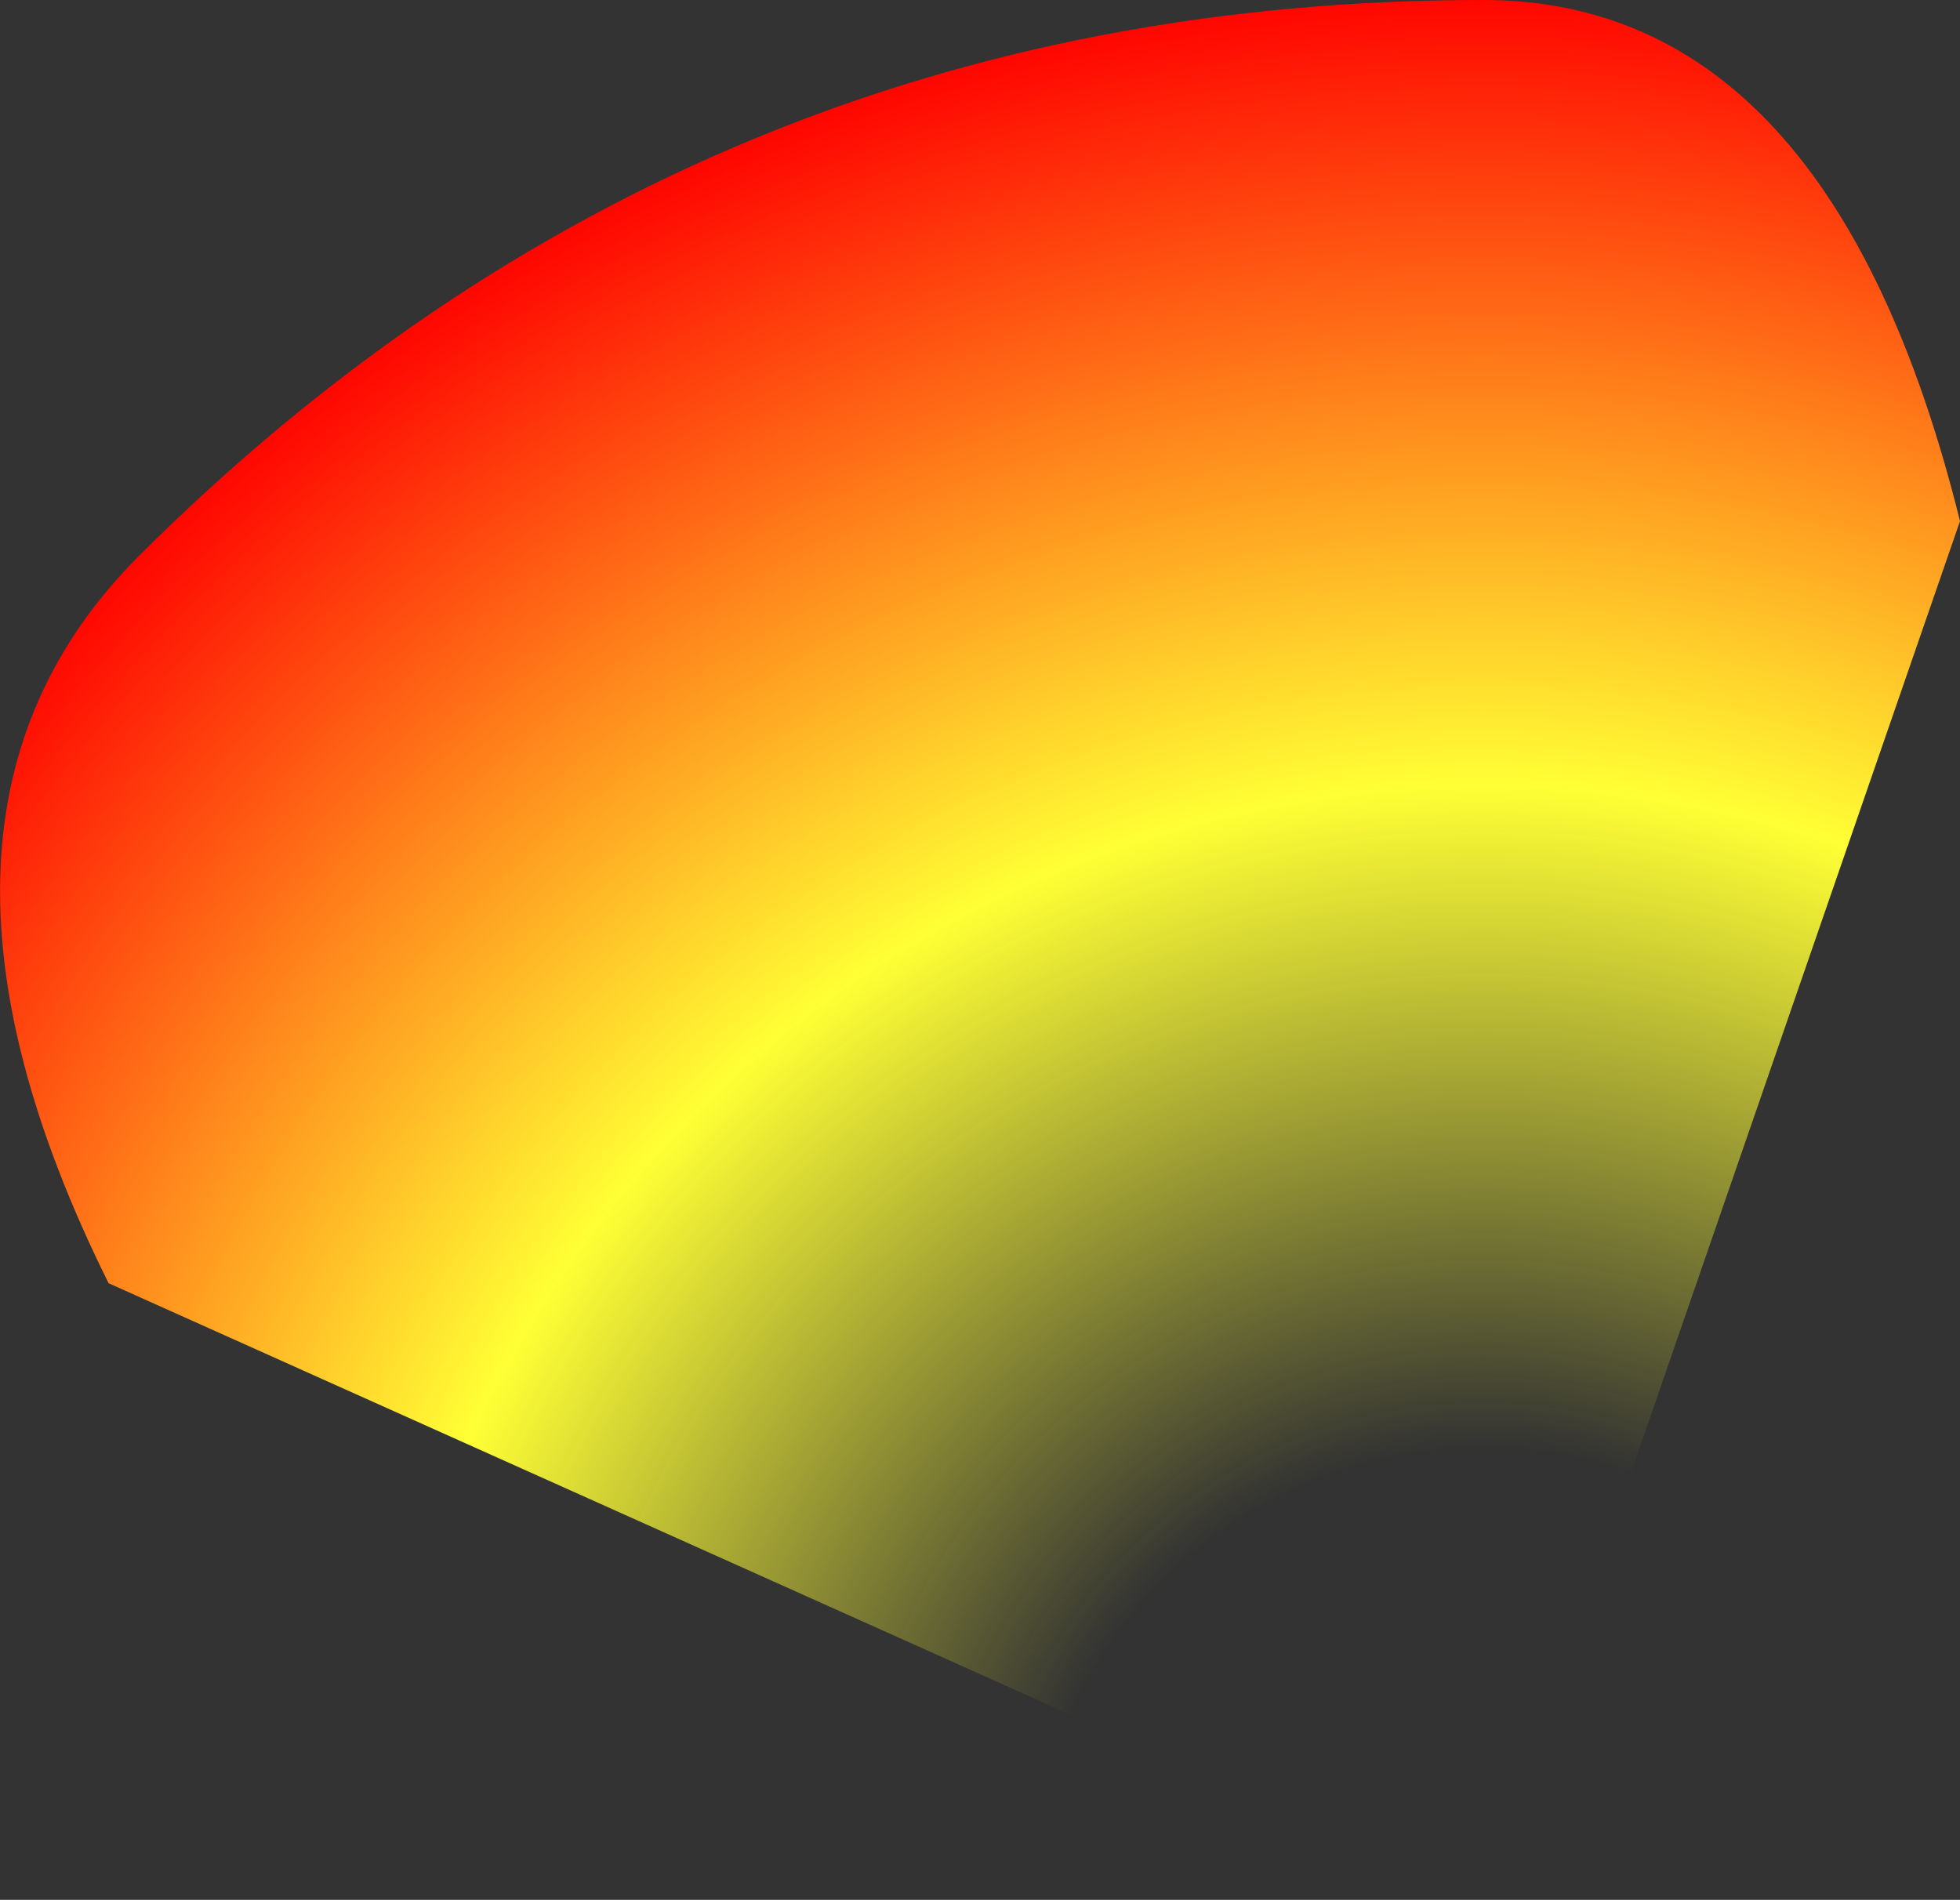 <?xml version="1.0" encoding="UTF-8" standalone="no"?>
<svg xmlns:xlink="http://www.w3.org/1999/xlink" height="87.5px" width="90.25px" xmlns="http://www.w3.org/2000/svg">
  <rect width="100%" height="100%" fill="#333333" stroke="none"/>
  <g transform="matrix(1.0, 0.0, 0.0, 1.0, 68.3, 87.5)">
    <path d="M21.95 -63.5 L0.0 0.0 -63.3 -28.4 Q-73.95 -49.85 -61.9 -61.9 -36.25 -87.5 0.0 -87.5 16.0 -87.5 21.95 -63.5" fill="url(#gradient0)" fill-rule="evenodd" stroke="none"/>
  </g>
  <defs>
    <radialGradient cx="0" cy="0" gradientTransform="matrix(0.108, 0.0, 0.0, 0.108, 0.0, 0.0)" gradientUnits="userSpaceOnUse" id="gradient0" r="819.2" spreadMethod="pad">
      <stop offset="0.235" stop-color="#ffff35" stop-opacity="0.0"/>
      <stop offset="0.58" stop-color="#ffff35"/>
      <stop offset="1.0" stop-color="#ff0000"/>
    </radialGradient>
  </defs>
</svg>
